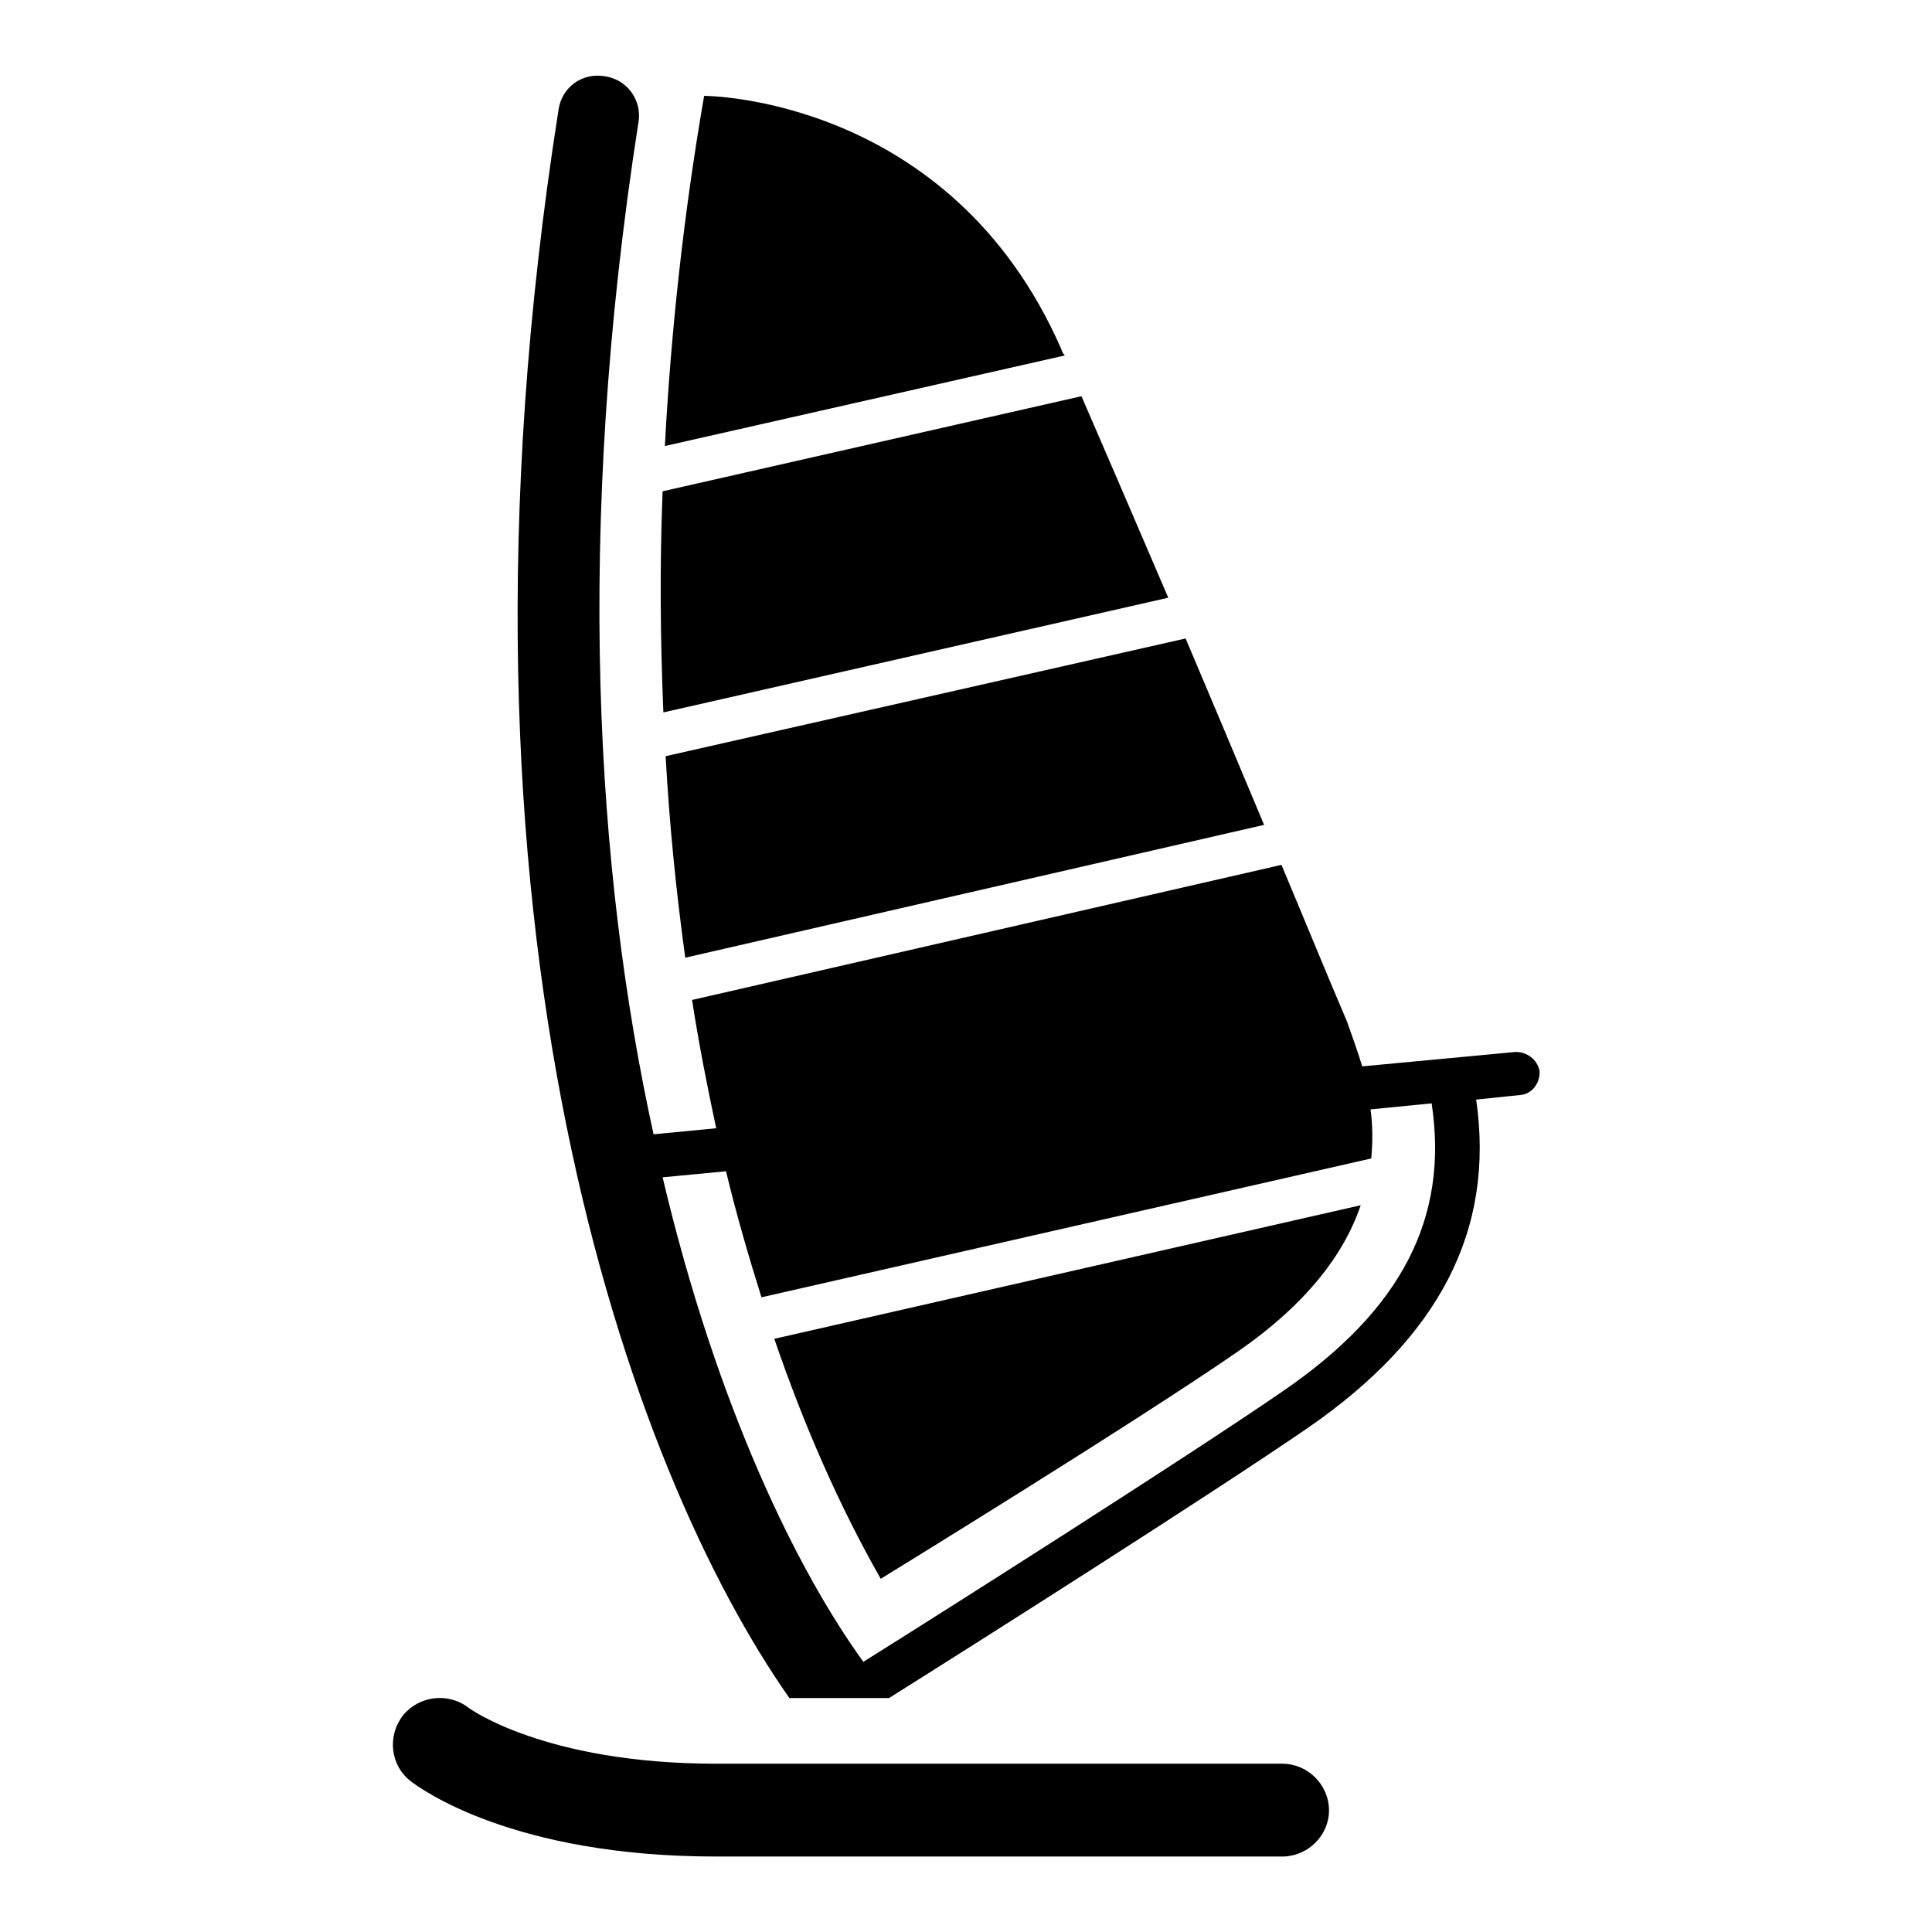 <?xml version="1.0" encoding="utf-8"?>
<!-- Svg Vector Icons : http://www.onlinewebfonts.com/icon -->
<!DOCTYPE svg PUBLIC "-//W3C//DTD SVG 1.1//EN" "http://www.w3.org/Graphics/SVG/1.1/DTD/svg11.dtd">
<svg version="1.1" xmlns="http://www.w3.org/2000/svg" xmlns:xlink="http://www.w3.org/1999/xlink" x="0px" y="0px" viewBox="0 0 256 256" enable-background="new 0 0 256 256" xml:space="preserve">
<g><g><path fill="#000000" d="M169.9,246h-75c-27,0-39.2-9-40.5-10c-2.7-2.1-3.1-6-1-8.7c2.1-2.6,6-3.1,8.7-1c0,0,10,7.4,32.8,7.4h75c3.4,0,6.2,2.8,6.2,6.2C176.1,243.2,173.3,246,169.9,246L169.9,246z M200.7,139.4l-20.2,1.9c-0.6-2-1.3-3.9-2-5.9c-3.2-7.5-6-14.4-8.7-20.8l-78.1,17.9c0.9,5.8,2,11.4,3.2,17l-8.3,0.8C79,115.7,76.1,70.6,84.6,16.2c0.5-2.9-1.5-5.7-4.5-6.1c-3-0.5-5.7,1.5-6.1,4.5C57,122.7,83.6,195.1,104.6,225h13.2c11-6.9,42.7-27,55.5-35.8c17.4-12,24.8-26.2,22.3-43.5l5.8-0.6c1.6-0.1,2.7-1.6,2.6-3.2C203.7,140.4,202.3,139.3,200.7,139.4z M169.9,184.4c-12.8,8.8-44.8,29.1-55.5,35.8c-8.7-12-19.4-33.7-26.6-64.2l8.4-0.8c1.4,5.8,3,11.3,4.7,16.7l80.8-18.4c0.2-2.2,0.2-4.4-0.1-6.5l8.1-0.8C192,161.4,185.7,173.6,169.9,184.4z M154.8,79.2c-4.5-10.5-8.2-19.1-11.5-26.7L87.8,65.1c-0.4,9.9-0.3,19.7,0.1,29.3L154.8,79.2z M140.6,46.2c-14.7-33.5-47.3-33.5-47.3-33.5c-2.7,15.6-4.4,31.2-5.2,46.4l53-12C140.8,46.8,140.7,46.5,140.6,46.2z M90.8,126.9l76.7-17.6c-3.9-9.3-7.3-17.4-10.4-24.7l-68.9,15.6C88.7,109.3,89.6,118.2,90.8,126.9z M116.7,209.2c0,0,33.4-20.5,47.3-30.1c9.1-6.3,14.1-12.9,16.3-19.4l-77.7,17.7C106.6,189.1,111.3,199.7,116.7,209.2z"/></g></g>
</svg>